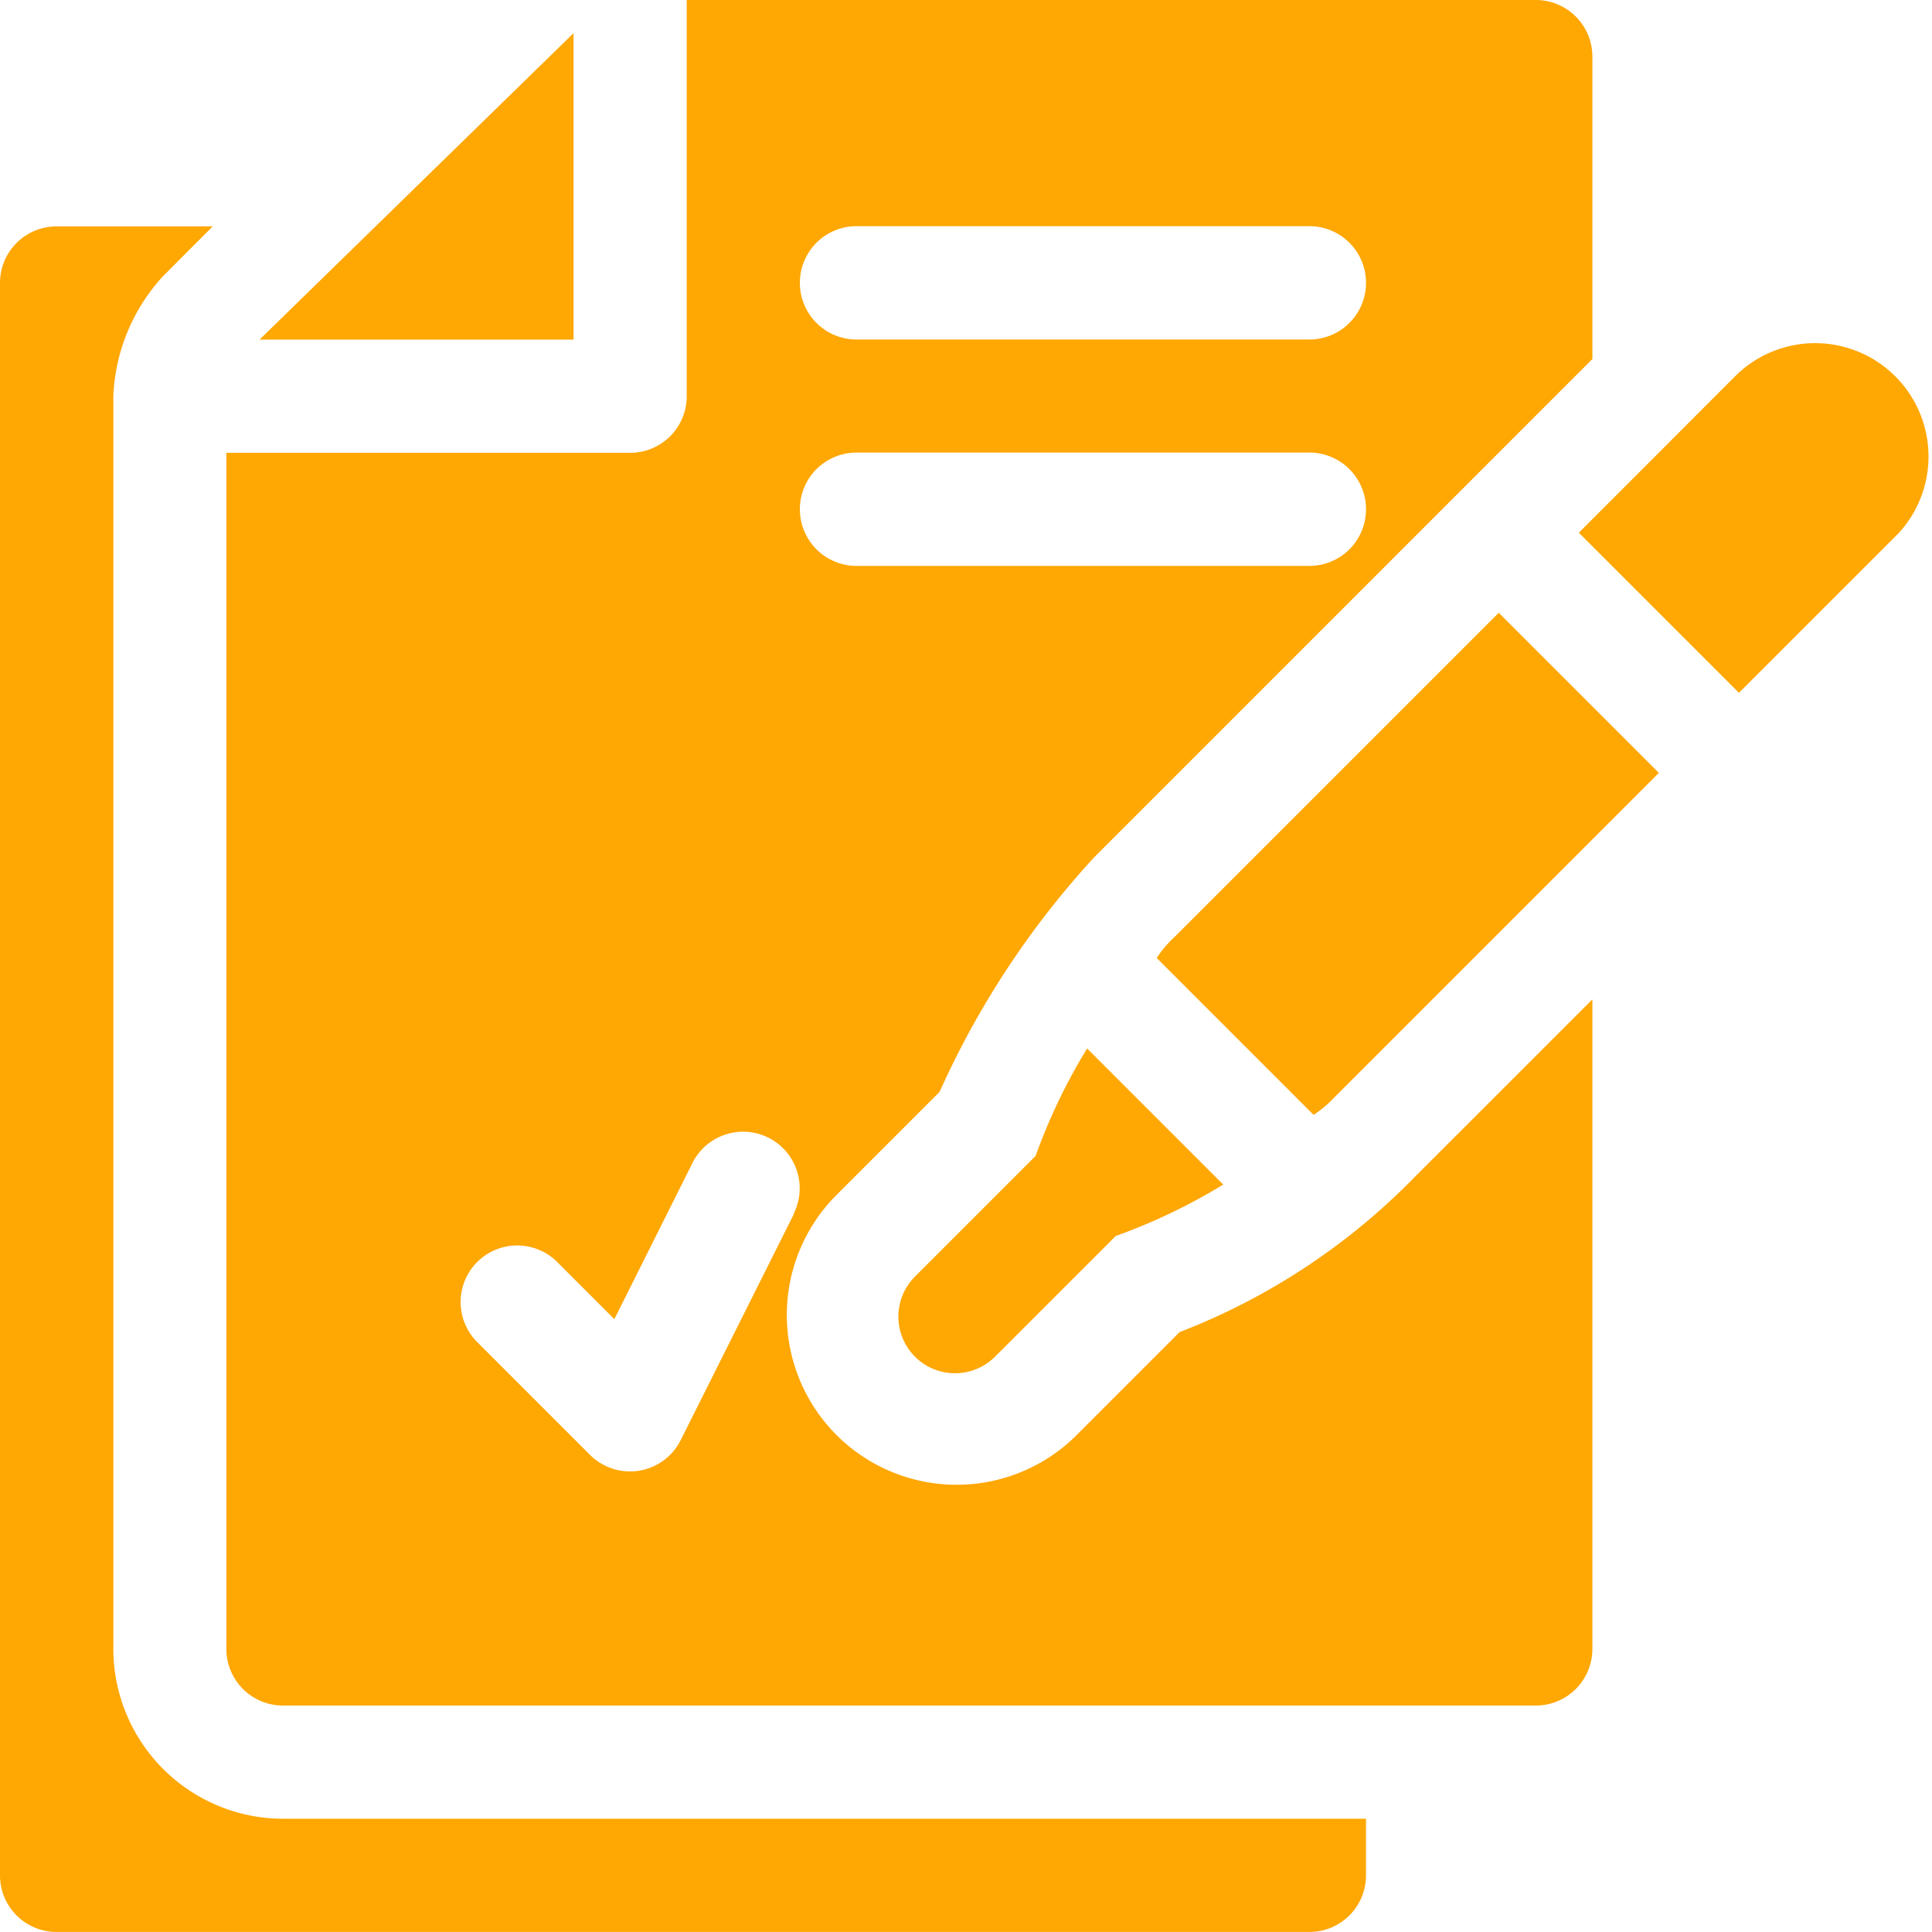 <svg id="contract" xmlns="http://www.w3.org/2000/svg" width="52.842" height="52.842" viewBox="0 0 52.842 52.842">
  <path id="パス_1471" data-name="パス 1471" d="M1.548,106.649H35.813a1.547,1.547,0,0,0,1.548-1.548v-1.548H7.74A4.65,4.65,0,0,1,3.1,98.909V64.644a5.155,5.155,0,0,1,1.361-3.284L5.817,60H1.548A1.547,1.547,0,0,0,0,61.548V105.1A1.547,1.547,0,0,0,1.548,106.649Zm0,0" transform="translate(0 -53.808)" fill="#ffa702"/>
  <path id="パス_1472" data-name="パス 1472" d="M68.789,17.171h8.588V8.789Zm0,0" transform="translate(-61.69 -7.882)" fill="#ffa702"/>
  <path id="パス_1473" data-name="パス 1473" d="M97.361,1.548A1.547,1.547,0,0,0,95.813,0H72.591V10.837a1.548,1.548,0,0,1-1.548,1.548H60V45.1a1.547,1.547,0,0,0,1.548,1.548H95.813A1.547,1.547,0,0,0,97.361,45.1V27.334L92.494,32.2a18.069,18.069,0,0,1-6.424,4.235l-2.859,2.859a4.644,4.644,0,0,1-6.567-6.567l2.863-2.863a23.935,23.935,0,0,1,4.231-6.42L97.361,9.82ZM75.524,33.2l-3.1,6.192a1.549,1.549,0,0,1-2.479.4l-3.1-3.1a1.548,1.548,0,0,1,2.189-2.189l1.577,1.577,2.136-4.271a1.548,1.548,0,1,1,2.77,1.385Zm14.1-17.722H77.235a1.548,1.548,0,1,1,0-3.1H89.62a1.548,1.548,0,0,1,0,3.1Zm0-6.192H77.235a1.548,1.548,0,1,1,0-3.1H89.62a1.548,1.548,0,0,1,0,3.1Zm0,0" transform="translate(-53.808)" fill="#ffa702"/>
  <path id="パス_1474" data-name="パス 1474" d="M241.838,280.791l-3.3,3.3a1.548,1.548,0,1,0,2.19,2.19l3.3-3.3a15.892,15.892,0,0,0,2.94-1.407l-3.721-3.722A15.832,15.832,0,0,0,241.838,280.791Zm0,0" transform="translate(-213.513 -249.175)" fill="#ffa702"/>
  <path id="パス_1475" data-name="パス 1475" d="M422.777,90.9,418.4,95.281l4.379,4.379,4.379-4.379a3.1,3.1,0,0,0-4.379-4.379Zm0,0" transform="translate(-375.217 -80.711)" fill="#ffa702"/>
  <path id="パス_1476" data-name="パス 1476" d="M307.024,171.264a3.015,3.015,0,0,0-.481.569l4.291,4.291a3.033,3.033,0,0,0,.57-.481l8.873-8.873-4.379-4.379Zm0,0" transform="translate(-274.906 -145.631)" fill="#ffa702"/>
</svg>
